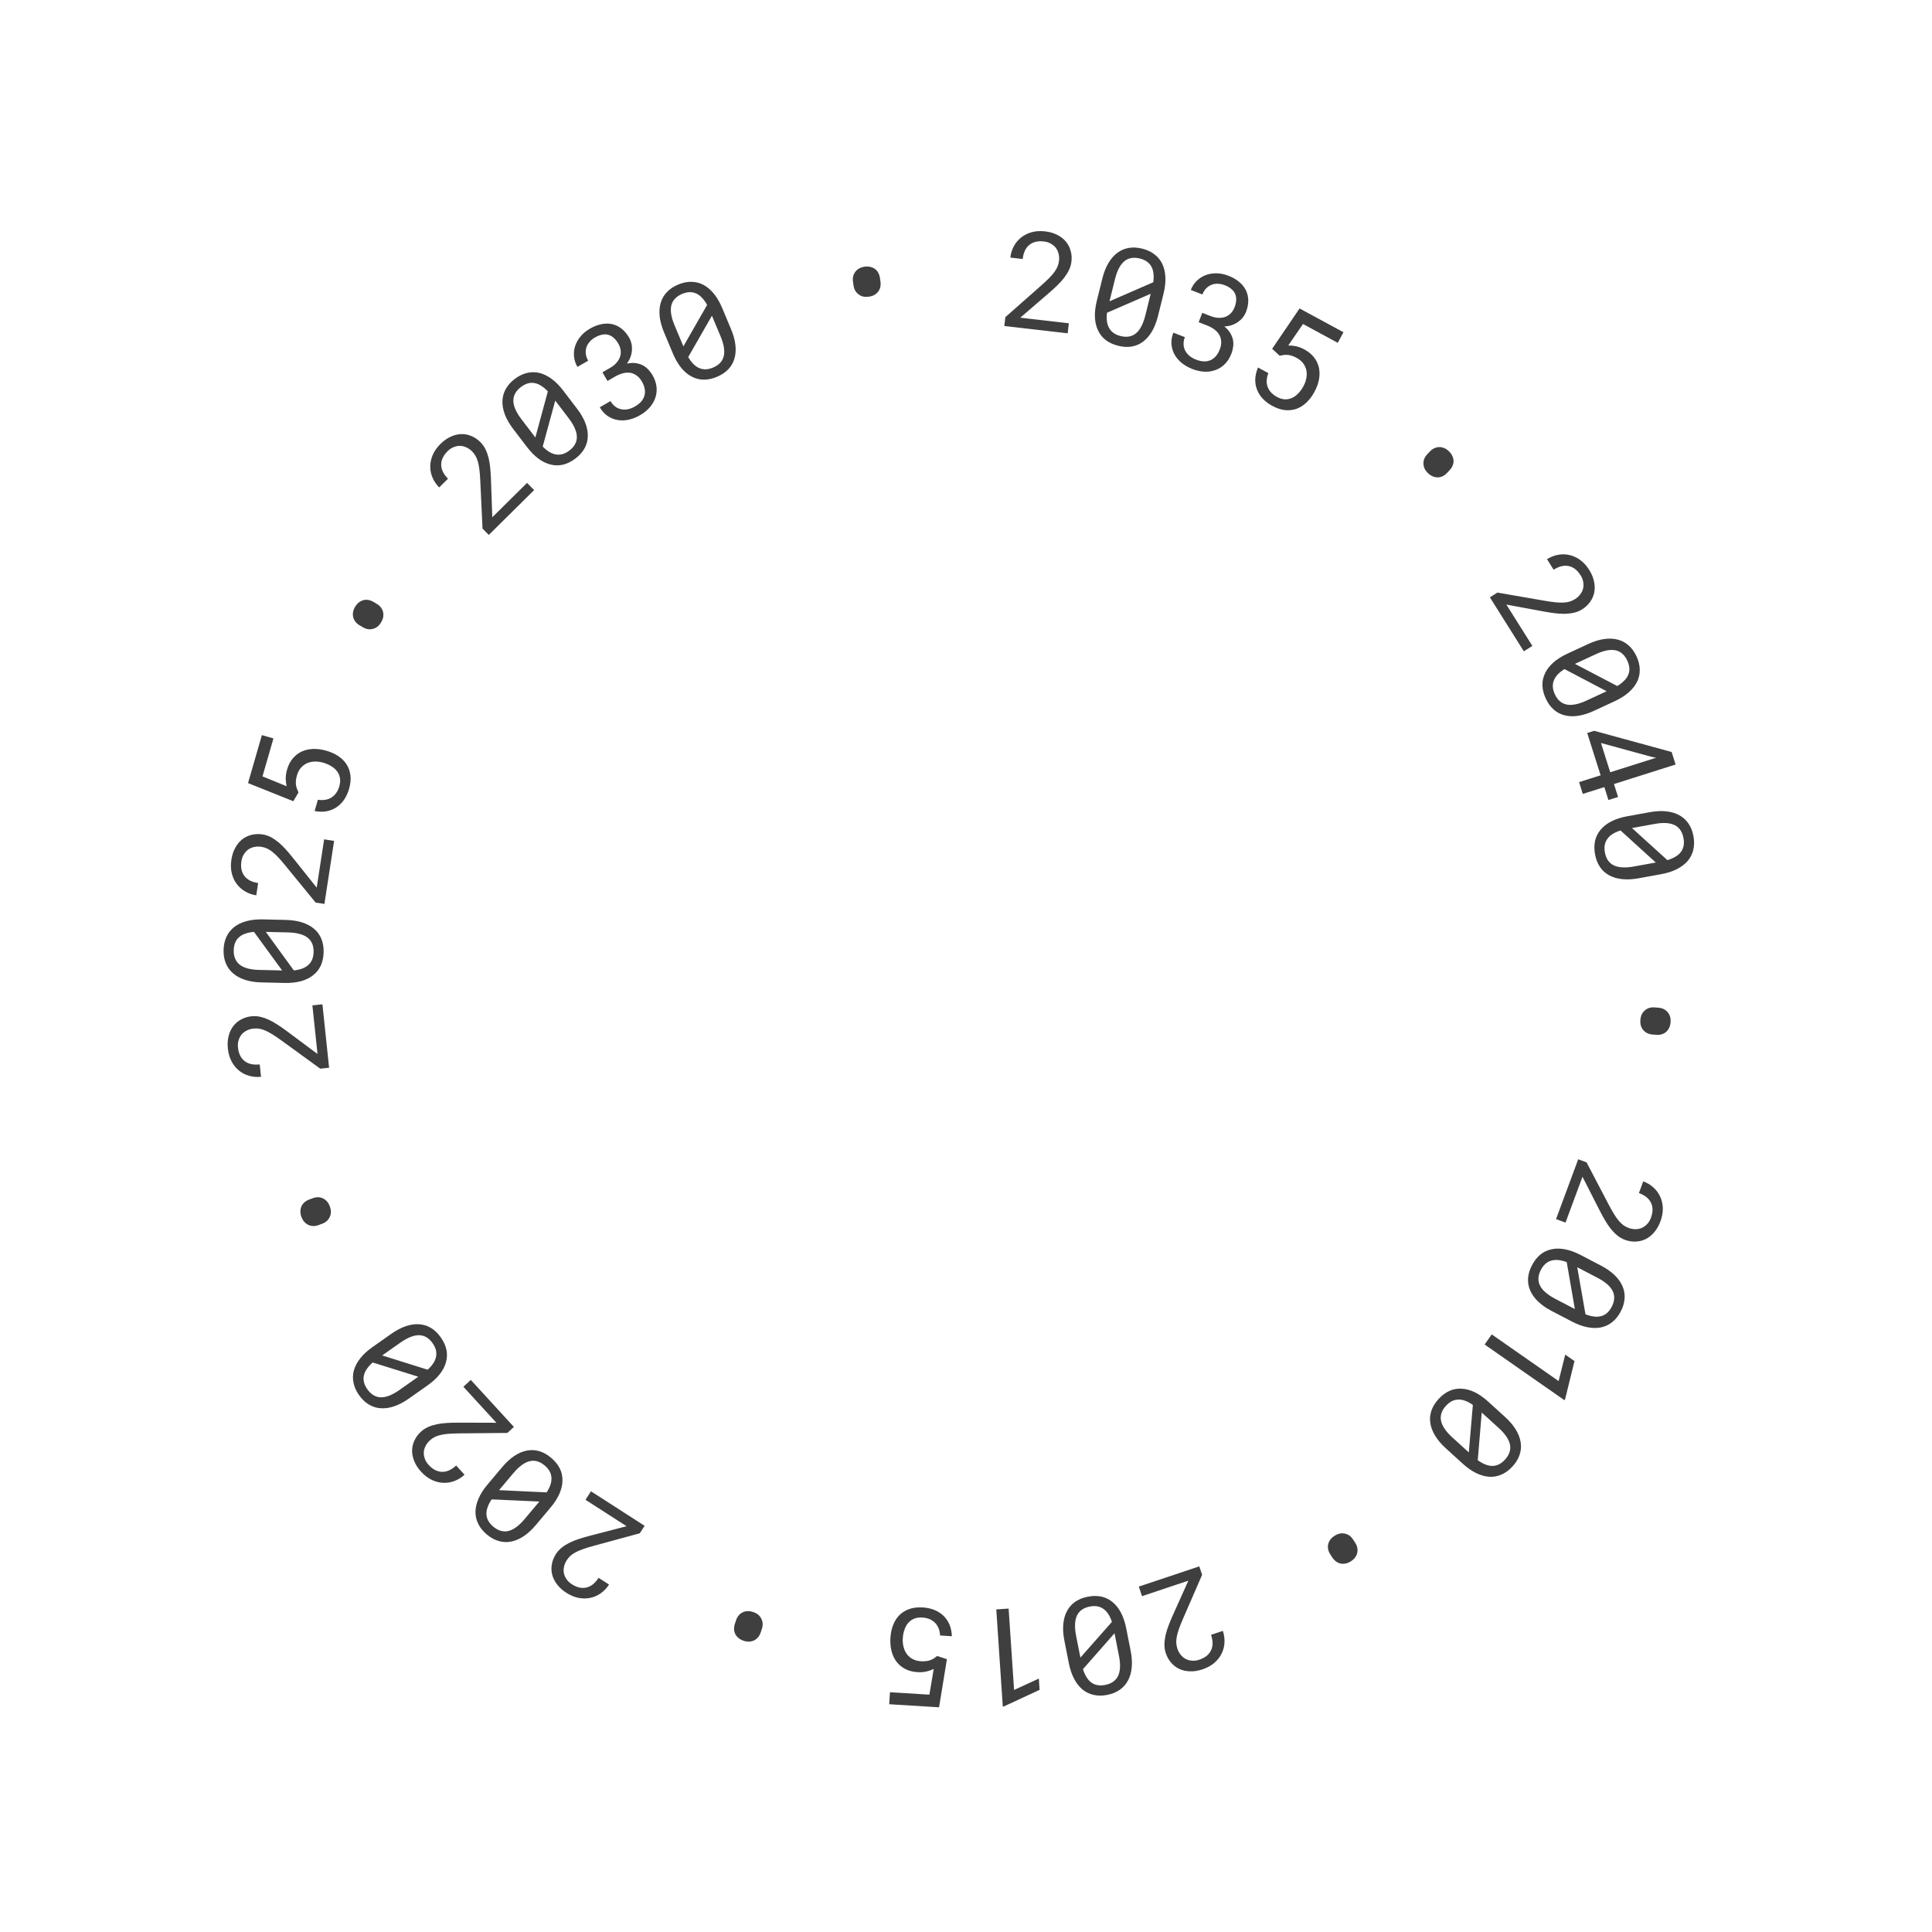 <svg width="508" height="508" viewBox="0 0 508 508" fill="none" xmlns="http://www.w3.org/2000/svg">
<path d="M409.148 320.546L414.975 304.821L417.167 305.633L422.989 316.733C423.509 317.725 423.983 318.57 424.413 319.266C424.842 319.963 425.262 320.549 425.672 321.027C426.072 321.5 426.475 321.88 426.88 322.168C427.297 322.46 427.747 322.695 428.231 322.874C428.824 323.094 429.416 323.201 430.006 323.195C430.602 323.203 431.16 323.097 431.679 322.877C432.202 322.646 432.671 322.308 433.086 321.862C433.509 321.431 433.842 320.886 434.086 320.226C434.383 319.424 434.526 318.684 434.516 318.005C434.501 317.337 434.356 316.733 434.081 316.194C433.799 315.639 433.392 315.151 432.861 314.73C432.326 314.319 431.685 313.975 430.937 313.698L432.074 310.632C433.084 311.007 433.97 311.535 434.73 312.216C435.5 312.902 436.097 313.704 436.519 314.623C436.945 315.53 437.178 316.536 437.22 317.638C437.257 318.752 437.048 319.924 436.591 321.155C436.172 322.287 435.625 323.24 434.951 324.015C434.283 324.805 433.536 325.403 432.711 325.809C431.885 326.216 431.005 326.433 430.07 326.461C429.13 326.501 428.183 326.343 427.227 325.989C426.512 325.724 425.848 325.341 425.235 324.838C424.632 324.34 424.065 323.762 423.535 323.103C423.008 322.432 422.511 321.699 422.045 320.901C421.585 320.118 421.137 319.302 420.702 318.454L416.101 309.419L411.637 321.468L409.148 320.546ZM407.986 344.703C406.542 343.949 405.345 343.113 404.397 342.195C403.459 341.283 402.774 340.317 402.341 339.297C401.897 338.273 401.714 337.205 401.791 336.096C401.868 334.986 402.211 333.849 402.818 332.686C403.42 331.532 404.152 330.599 405.014 329.886C405.886 329.178 406.877 328.71 407.987 328.483C409.076 328.245 410.263 328.251 411.548 328.498C412.843 328.752 414.213 329.255 415.657 330.009L420.971 332.783C422.415 333.537 423.606 334.371 424.544 335.283C425.492 336.201 426.185 337.178 426.623 338.213C427.066 339.238 427.249 340.305 427.172 341.415C427.1 342.54 426.763 343.68 426.161 344.833C425.554 345.996 424.811 346.924 423.934 347.617C423.062 348.325 422.077 348.795 420.977 349.027C419.883 349.249 418.688 349.233 417.393 348.98C416.108 348.732 414.743 348.231 413.299 347.477L407.986 344.703ZM414.72 333.209L416.886 345.583C417.677 345.89 418.416 346.084 419.101 346.164C419.791 346.26 420.423 346.226 420.998 346.063C421.577 345.916 422.101 345.635 422.569 345.218C423.032 344.812 423.44 344.272 423.793 343.596C424.151 342.911 424.359 342.246 424.417 341.602C424.481 340.975 424.405 340.373 424.189 339.798C423.908 339.096 423.419 338.424 422.723 337.783C422.031 337.158 421.156 336.568 420.096 336.015L416.294 334.03C416.035 333.895 415.775 333.759 415.515 333.623C415.255 333.488 414.991 333.35 414.72 333.209ZM408.891 341.488L412.101 343.164C412.257 343.245 412.553 343.4 412.989 343.627C413.436 343.861 413.805 344.053 414.095 344.205L411.953 331.863C411.146 331.56 410.389 331.377 409.682 331.312C408.986 331.253 408.351 331.317 407.776 331.507C407.239 331.675 406.746 331.96 406.299 332.361C405.862 332.768 405.481 333.283 405.155 333.906C404.814 334.56 404.609 335.194 404.54 335.806C404.472 336.418 404.533 336.998 404.722 337.546C404.982 338.29 405.465 338.985 406.172 339.632C406.873 340.289 407.779 340.907 408.891 341.488ZM390.373 353.529L392.234 350.862L409.821 363.133L411.563 356.183L413.999 357.882L411.513 367.958L411.362 368.174L390.373 353.529ZM380.175 380.827C378.97 379.732 378.025 378.619 377.341 377.49C376.665 376.369 376.247 375.261 376.087 374.165C375.919 373.062 376.012 371.983 376.369 370.929C376.725 369.875 377.345 368.863 378.228 367.891C379.102 366.929 380.047 366.212 381.062 365.741C382.085 365.277 383.162 365.076 384.293 365.139C385.407 365.185 386.554 365.491 387.734 366.057C388.923 366.631 390.12 367.466 391.325 368.562L395.761 372.594C396.966 373.69 397.906 374.798 398.582 375.919C399.266 377.048 399.689 378.168 399.85 379.281C400.018 380.384 399.924 381.463 399.568 382.517C399.213 383.587 398.597 384.604 397.722 385.566C396.839 386.538 395.886 387.247 394.862 387.694C393.839 388.157 392.766 388.362 391.643 388.307C390.529 388.244 389.377 387.926 388.188 387.352C387.008 386.786 385.816 385.955 384.61 384.859L380.175 380.827ZM389.607 371.419L388.561 383.937C389.248 384.435 389.913 384.81 390.556 385.061C391.199 385.329 391.819 385.458 392.416 385.446C393.013 385.45 393.591 385.311 394.15 385.027C394.701 384.752 395.233 384.333 395.745 383.769C396.266 383.197 396.636 382.607 396.856 381.999C397.076 381.408 397.156 380.807 397.093 380.196C396.999 379.445 396.697 378.672 396.186 377.875C395.676 377.094 394.979 376.302 394.095 375.498L390.921 372.613C390.704 372.416 390.487 372.219 390.271 372.022C390.054 371.825 389.833 371.624 389.607 371.419ZM381.867 377.947L384.546 380.383C384.677 380.501 384.924 380.726 385.288 381.057C385.661 381.396 385.969 381.675 386.211 381.896L387.272 369.414C386.568 368.917 385.883 368.547 385.216 368.305C384.557 368.071 383.926 367.973 383.323 368.01C382.76 368.036 382.211 368.187 381.677 368.461C381.151 368.744 380.651 369.145 380.179 369.665C379.682 370.211 379.323 370.772 379.101 371.346C378.88 371.921 378.791 372.498 378.835 373.076C378.898 373.862 379.188 374.657 379.708 375.461C380.22 376.275 380.939 377.103 381.867 377.947ZM356.331 405.645C356.605 406.068 356.789 406.501 356.881 406.944C356.97 407.403 356.97 407.844 356.881 408.265C356.791 408.687 356.613 409.089 356.345 409.473C356.067 409.863 355.698 410.208 355.236 410.508C354.774 410.809 354.309 411.006 353.84 411.102C353.37 411.197 352.92 411.203 352.489 411.12C352.067 411.031 351.67 410.849 351.296 410.575C350.928 410.311 350.607 409.967 350.332 409.545L349.777 408.69C349.502 408.268 349.319 407.835 349.226 407.392C349.134 406.949 349.132 406.516 349.222 406.095C349.314 405.657 349.5 405.243 349.777 404.853C350.051 404.479 350.419 404.142 350.881 403.842C351.343 403.542 351.805 403.339 352.268 403.234C352.727 403.145 353.171 403.15 353.599 403.249C354.03 403.332 354.434 403.503 354.812 403.76C355.179 404.025 355.5 404.368 355.775 404.791L356.331 405.645ZM299.439 417.18L315.343 411.863L316.084 414.081L311.086 425.575C310.639 426.602 310.278 427.501 310.005 428.272C309.731 429.043 309.537 429.738 309.423 430.357C309.305 430.965 309.261 431.517 309.291 432.013C309.325 432.521 309.423 433.019 309.587 433.508C309.787 434.108 310.075 434.636 310.45 435.092C310.817 435.562 311.249 435.93 311.746 436.197C312.254 436.459 312.812 436.613 313.42 436.657C314.02 436.715 314.654 436.633 315.32 436.41C316.132 436.139 316.798 435.787 317.321 435.353C317.832 434.922 318.211 434.431 318.459 433.878C318.714 433.311 318.839 432.689 318.835 432.01C318.82 431.336 318.686 430.621 318.433 429.865L321.534 428.828C321.876 429.851 322.019 430.872 321.965 431.891C321.914 432.921 321.663 433.889 321.211 434.793C320.771 435.694 320.134 436.506 319.301 437.23C318.457 437.957 317.412 438.528 316.168 438.944C315.023 439.327 313.937 439.499 312.911 439.459C311.877 439.434 310.943 439.227 310.109 438.839C309.274 438.45 308.553 437.901 307.945 437.19C307.325 436.482 306.854 435.645 306.531 434.678C306.289 433.956 306.172 433.198 306.178 432.405C306.189 431.623 306.284 430.819 306.465 429.992C306.657 429.162 306.918 428.315 307.247 427.451C307.569 426.602 307.923 425.742 308.312 424.871L312.467 415.623L300.281 419.698L299.439 417.18ZM279.87 431.394C279.554 429.796 279.458 428.34 279.581 427.026C279.706 425.723 280.03 424.584 280.554 423.609C281.076 422.622 281.794 421.811 282.708 421.176C283.622 420.542 284.723 420.098 286.01 419.844C287.286 419.592 288.472 419.578 289.568 419.804C290.666 420.041 291.651 420.521 292.522 421.245C293.389 421.946 294.128 422.875 294.739 424.033C295.352 425.202 295.817 426.585 296.132 428.183L297.293 434.064C297.609 435.662 297.704 437.112 297.579 438.415C297.456 439.729 297.128 440.881 296.595 441.87C296.073 442.857 295.355 443.668 294.441 444.302C293.518 444.951 292.419 445.401 291.142 445.653C289.855 445.907 288.667 445.909 287.578 445.658C286.48 445.421 285.496 444.946 284.627 444.234C283.769 443.519 283.034 442.577 282.421 441.408C281.81 440.251 281.347 438.873 281.031 437.275L279.87 431.394ZM293.05 429.455L284.754 438.887C285.009 439.697 285.32 440.394 285.686 440.979C286.043 441.577 286.465 442.049 286.952 442.395C287.429 442.755 287.976 442.987 288.594 443.092C289.201 443.199 289.878 443.179 290.625 443.031C291.384 442.882 292.032 442.628 292.571 442.271C293.1 441.927 293.522 441.492 293.836 440.964C294.208 440.305 294.426 439.504 294.49 438.559C294.545 437.629 294.457 436.577 294.225 435.404L293.394 431.196C293.338 430.909 293.281 430.622 293.224 430.334C293.167 430.047 293.11 429.754 293.05 429.455ZM282.945 430.089L283.646 433.641C283.68 433.813 283.745 434.141 283.84 434.624C283.938 435.118 284.019 435.526 284.082 435.848L292.368 426.454C292.099 425.635 291.769 424.93 291.377 424.338C290.988 423.758 290.54 423.303 290.033 422.973C289.565 422.659 289.034 422.454 288.441 422.356C287.851 422.269 287.211 422.294 286.521 422.43C285.797 422.573 285.175 422.81 284.654 423.139C284.134 423.469 283.719 423.879 283.41 424.37C282.993 425.038 282.753 425.85 282.691 426.806C282.617 427.764 282.702 428.858 282.945 430.089ZM261.964 423.177L265.209 422.96L266.64 444.358L273.152 441.368L273.35 444.332L263.935 448.697L263.672 448.714L261.964 423.177ZM248.982 436.26L246.916 448.918L233.81 448.111L234.005 444.953L244.374 445.592L245.513 438.828C244.992 439.09 244.373 439.31 243.658 439.489C242.942 439.668 242.123 439.729 241.199 439.672C240.017 439.599 238.971 439.33 238.061 438.862C237.15 438.395 236.39 437.773 235.781 436.996C235.172 436.207 234.724 435.276 234.438 434.201C234.152 433.127 234.049 431.946 234.128 430.66C234.203 429.443 234.436 428.325 234.828 427.304C235.22 426.283 235.766 425.419 236.467 424.71C237.181 423.991 238.054 423.446 239.086 423.075C240.118 422.716 241.312 422.578 242.669 422.662C243.71 422.726 244.684 422.933 245.59 423.282C246.496 423.632 247.288 424.121 247.965 424.75C248.654 425.379 249.205 426.153 249.618 427.07C250.02 427.987 250.243 429.04 250.287 430.229L247.199 430.039C247.089 428.576 246.625 427.444 245.805 426.642C244.974 425.839 243.875 425.396 242.506 425.311C241.734 425.264 241.042 425.356 240.428 425.588C239.815 425.832 239.287 426.199 238.846 426.689C238.417 427.167 238.082 427.757 237.839 428.458C237.584 429.159 237.43 429.947 237.376 430.825C237.327 431.62 237.398 432.37 237.59 433.074C237.769 433.778 238.06 434.401 238.461 434.942C238.863 435.472 239.37 435.902 239.984 436.234C240.598 436.565 241.314 436.756 242.132 436.806C242.67 436.839 243.141 436.827 243.544 436.77C243.934 436.723 244.291 436.64 244.616 436.519C244.94 436.398 245.249 436.247 245.542 436.065C245.823 435.883 246.118 435.672 246.426 435.433L248.982 436.26ZM200.015 429.238C199.857 429.716 199.635 430.131 199.347 430.48C199.044 430.837 198.701 431.112 198.316 431.307C197.931 431.501 197.506 431.614 197.039 431.645C196.561 431.673 196.06 431.601 195.537 431.429C195.014 431.256 194.568 431.017 194.2 430.711C193.832 430.405 193.546 430.058 193.34 429.669C193.146 429.285 193.039 428.861 193.019 428.398C192.995 427.946 193.061 427.48 193.219 427.002L193.538 426.033C193.695 425.555 193.918 425.14 194.205 424.791C194.493 424.442 194.829 424.17 195.214 423.976C195.613 423.774 196.052 423.659 196.53 423.631C196.993 423.611 197.486 423.687 198.009 423.859C198.533 424.031 198.98 424.265 199.352 424.56C199.709 424.862 199.982 425.212 200.173 425.607C200.378 425.996 200.499 426.418 200.534 426.873C200.558 427.325 200.491 427.791 200.333 428.269L200.015 429.238ZM155.392 392.12L169.494 401.195L168.229 403.161L156.136 406.458C155.055 406.752 154.129 407.034 153.356 407.303C152.584 407.572 151.92 407.856 151.366 408.154C150.818 408.443 150.36 408.754 149.991 409.088C149.617 409.433 149.29 409.821 149.011 410.255C148.668 410.787 148.437 411.342 148.316 411.919C148.179 412.5 148.162 413.068 148.266 413.622C148.379 414.182 148.608 414.713 148.955 415.215C149.285 415.72 149.745 416.163 150.337 416.543C151.056 417.006 151.748 417.305 152.414 417.441C153.069 417.57 153.69 417.558 154.276 417.406C154.878 417.25 155.442 416.958 155.968 416.53C156.484 416.095 156.958 415.543 157.389 414.873L160.139 416.642C159.555 417.549 158.849 418.3 158.02 418.895C157.185 419.501 156.273 419.91 155.285 420.125C154.307 420.345 153.275 420.357 152.19 420.16C151.094 419.957 149.994 419.5 148.891 418.79C147.876 418.137 147.062 417.397 146.451 416.572C145.823 415.75 145.4 414.892 145.18 413.998C144.961 413.105 144.938 412.198 145.112 411.279C145.276 410.353 145.633 409.461 146.185 408.604C146.597 407.963 147.115 407.398 147.737 406.906C148.354 406.425 149.041 405.996 149.799 405.62C150.566 405.25 151.39 404.923 152.269 404.639C153.133 404.358 154.026 404.097 154.948 403.854L164.761 401.306L153.955 394.352L155.392 392.12ZM132.059 385.749C133.109 384.503 134.184 383.517 135.286 382.79C136.381 382.072 137.473 381.613 138.561 381.411C139.658 381.201 140.739 381.254 141.806 381.57C142.873 381.886 143.908 382.467 144.912 383.312C145.907 384.15 146.659 385.067 147.169 386.063C147.671 387.068 147.912 388.136 147.893 389.269C147.889 390.384 147.626 391.542 147.105 392.742C146.577 393.952 145.788 395.18 144.739 396.426L140.878 401.011C139.829 402.257 138.757 403.239 137.663 403.956C136.56 404.683 135.457 405.148 134.351 405.35C133.255 405.561 132.173 405.508 131.107 405.192C130.023 404.877 128.984 404.301 127.989 403.463C126.985 402.618 126.241 401.692 125.755 400.686C125.253 399.681 125.008 398.616 125.02 397.493C125.041 396.376 125.315 395.214 125.844 394.004C126.364 392.803 127.149 391.58 128.199 390.334L132.059 385.749ZM141.819 394.817L129.27 394.247C128.798 394.952 128.449 395.631 128.222 396.283C127.979 396.935 127.874 397.56 127.909 398.156C127.927 398.753 128.088 399.325 128.393 399.873C128.688 400.413 129.128 400.929 129.71 401.419C130.302 401.918 130.906 402.265 131.521 402.462C132.12 402.66 132.724 402.716 133.332 402.631C134.079 402.509 134.84 402.177 135.617 401.637C136.378 401.097 137.143 400.371 137.913 399.456L140.676 396.175C140.864 395.951 141.053 395.727 141.242 395.503C141.43 395.279 141.623 395.05 141.819 394.817ZM135.002 387.33L132.67 390.1C132.556 390.235 132.341 390.49 132.024 390.867C131.7 391.252 131.432 391.57 131.22 391.821L143.733 392.408C144.204 391.685 144.547 390.986 144.764 390.311C144.973 389.644 145.047 389.01 144.987 388.408C144.939 387.847 144.768 387.304 144.473 386.78C144.171 386.266 143.752 385.782 143.214 385.329C142.649 384.853 142.075 384.516 141.493 384.316C140.91 384.117 140.33 384.05 139.754 384.116C138.972 384.208 138.188 384.529 137.404 385.079C136.61 385.621 135.81 386.371 135.002 387.33ZM123.795 362.836L135.126 375.197L133.403 376.777L120.87 376.892C119.75 376.901 118.782 376.938 117.966 377.002C117.15 377.066 116.437 377.172 115.825 377.319C115.222 377.459 114.699 377.644 114.258 377.873C113.808 378.111 113.393 378.404 113.013 378.752C112.546 379.18 112.181 379.658 111.918 380.185C111.638 380.712 111.477 381.257 111.436 381.819C111.403 382.39 111.49 382.962 111.698 383.535C111.889 384.107 112.221 384.652 112.697 385.171C113.275 385.801 113.868 386.267 114.477 386.567C115.078 386.858 115.682 387.005 116.287 387.006C116.909 387.009 117.529 386.87 118.146 386.59C118.756 386.301 119.355 385.887 119.942 385.349L122.151 387.759C121.357 388.488 120.483 389.034 119.53 389.399C118.568 389.772 117.582 389.937 116.572 389.893C115.57 389.857 114.569 389.607 113.569 389.14C112.561 388.665 111.614 387.944 110.727 386.976C109.911 386.086 109.313 385.165 108.931 384.211C108.533 383.256 108.342 382.319 108.357 381.399C108.372 380.479 108.58 379.596 108.982 378.751C109.376 377.897 109.948 377.126 110.7 376.437C111.261 375.922 111.906 375.507 112.633 375.19C113.351 374.881 114.125 374.641 114.953 374.47C115.79 374.307 116.67 374.2 117.592 374.149C118.499 374.097 119.429 374.071 120.383 374.071L130.521 374.101L121.838 364.629L123.795 362.836ZM102.849 350.741C104.18 349.803 105.472 349.123 106.722 348.7C107.963 348.284 109.136 348.118 110.24 348.2C111.354 348.275 112.386 348.601 113.338 349.178C114.289 349.755 115.143 350.579 115.899 351.652C116.648 352.716 117.142 353.794 117.382 354.886C117.612 355.986 117.574 357.081 117.267 358.172C116.98 359.249 116.431 360.302 115.622 361.33C114.804 362.366 113.729 363.353 112.397 364.291L107.497 367.744C106.166 368.682 104.88 369.359 103.639 369.775C102.388 370.198 101.203 370.366 100.082 370.282C98.968 370.206 97.936 369.88 96.984 369.303C96.016 368.724 95.158 367.902 94.409 366.839C93.653 365.766 93.168 364.681 92.954 363.585C92.724 362.485 92.758 361.393 93.055 360.31C93.359 359.235 93.92 358.18 94.738 357.145C95.547 356.116 96.618 355.132 97.949 354.194L102.849 350.741ZM109.982 361.993L97.991 358.251C97.355 358.813 96.845 359.381 96.46 359.953C96.058 360.523 95.798 361.1 95.68 361.685C95.546 362.267 95.556 362.862 95.712 363.469C95.86 364.067 96.154 364.677 96.593 365.3C97.038 365.932 97.534 366.422 98.079 366.768C98.608 367.112 99.178 367.32 99.788 367.392C100.541 367.464 101.362 367.337 102.25 367.012C103.123 366.683 104.048 366.175 105.025 365.487L108.531 363.016C108.771 362.847 109.01 362.678 109.249 362.51C109.489 362.341 109.733 362.169 109.982 361.993ZM105.293 353.019L102.333 355.105C102.189 355.206 101.916 355.399 101.514 355.682C101.102 355.972 100.762 356.212 100.493 356.401L112.446 360.149C113.085 359.57 113.595 358.982 113.976 358.383C114.347 357.792 114.581 357.197 114.676 356.6C114.772 356.045 114.744 355.476 114.593 354.895C114.432 354.321 114.148 353.746 113.743 353.171C113.318 352.568 112.849 352.095 112.336 351.754C111.824 351.413 111.28 351.201 110.706 351.119C109.926 351.009 109.087 351.12 108.188 351.452C107.283 351.774 106.318 352.297 105.293 353.019ZM83.78 322.118C83.309 322.295 82.847 322.382 82.394 322.376C81.926 322.364 81.496 322.269 81.104 322.091C80.711 321.913 80.357 321.652 80.04 321.308C79.718 320.953 79.461 320.518 79.267 320.003C79.073 319.487 78.98 318.99 78.988 318.511C78.996 318.033 79.087 317.592 79.261 317.188C79.439 316.796 79.702 316.446 80.05 316.14C80.387 315.838 80.791 315.599 81.263 315.421L82.217 315.063C82.689 314.885 83.151 314.799 83.604 314.804C84.056 314.809 84.479 314.901 84.871 315.079C85.279 315.264 85.643 315.534 85.965 315.889C86.271 316.237 86.521 316.669 86.715 317.184C86.908 317.7 87.007 318.195 87.01 318.67C86.998 319.137 86.897 319.569 86.708 319.966C86.534 320.369 86.281 320.727 85.948 321.04C85.611 321.342 85.206 321.582 84.735 321.759L83.78 322.118ZM84.78 264.074L86.534 280.752L84.209 280.996L74.067 273.632C73.161 272.973 72.361 272.427 71.668 271.993C70.974 271.559 70.337 271.22 69.758 270.974C69.19 270.728 68.66 270.565 68.169 270.487C67.666 270.411 67.158 270.399 66.645 270.453C66.016 270.519 65.438 270.686 64.912 270.954C64.374 271.211 63.921 271.553 63.553 271.98C63.187 272.419 62.917 272.931 62.743 273.515C62.556 274.088 62.499 274.725 62.572 275.424C62.662 276.275 62.862 277.002 63.173 277.606C63.483 278.198 63.88 278.674 64.366 279.036C64.865 279.407 65.446 279.664 66.109 279.807C66.771 279.937 67.498 279.961 68.29 279.878L68.632 283.129C67.56 283.242 66.532 283.162 65.549 282.888C64.554 282.616 63.664 282.161 62.878 281.525C62.094 280.901 61.438 280.104 60.912 279.134C60.385 278.152 60.052 277.009 59.915 275.704C59.789 274.503 59.856 273.406 60.117 272.412C60.365 271.408 60.769 270.541 61.328 269.811C61.887 269.08 62.58 268.495 63.406 268.054C64.23 267.602 65.149 267.323 66.163 267.216C66.921 267.137 67.686 267.186 68.459 267.364C69.22 267.543 69.984 267.81 70.752 268.165C71.522 268.532 72.292 268.97 73.064 269.478C73.824 269.975 74.587 270.508 75.354 271.075L83.485 277.131L82.141 264.352L84.78 264.074ZM75.151 241.886C76.78 241.925 78.222 242.147 79.478 242.552C80.723 242.957 81.764 243.521 82.603 244.245C83.453 244.968 84.089 245.845 84.509 246.875C84.93 247.905 85.125 249.076 85.094 250.388C85.062 251.688 84.818 252.849 84.36 253.87C83.89 254.89 83.207 255.747 82.311 256.44C81.439 257.135 80.371 257.654 79.109 257.999C77.835 258.344 76.383 258.497 74.755 258.458L68.763 258.314C67.134 258.275 65.698 258.053 64.453 257.649C63.197 257.243 62.144 256.673 61.294 255.938C60.444 255.214 59.808 254.337 59.387 253.307C58.955 252.266 58.755 251.094 58.786 249.794C58.817 248.482 59.073 247.322 59.555 246.313C60.025 245.293 60.702 244.436 61.586 243.742C62.469 243.06 63.548 242.546 64.823 242.202C66.085 241.857 67.531 241.704 69.159 241.743L75.151 241.886ZM74.183 255.173L66.777 245.027C65.931 245.1 65.183 245.252 64.533 245.483C63.871 245.702 63.319 246.011 62.876 246.41C62.421 246.798 62.075 247.282 61.839 247.863C61.602 248.431 61.475 249.096 61.457 249.858C61.438 250.631 61.545 251.319 61.777 251.923C61.997 252.514 62.331 253.02 62.778 253.441C63.34 253.947 64.075 254.334 64.983 254.602C65.88 254.858 66.925 255 68.12 255.028L72.408 255.131C72.701 255.138 72.994 255.145 73.287 255.152C73.58 255.159 73.878 255.166 74.183 255.173ZM75.758 245.171L72.138 245.085C71.963 245.08 71.629 245.072 71.137 245.061C70.633 245.049 70.217 245.039 69.889 245.031L77.26 255.159C78.118 255.074 78.878 254.905 79.541 254.651C80.192 254.397 80.733 254.058 81.165 253.635C81.573 253.246 81.889 252.773 82.113 252.216C82.326 251.658 82.441 251.028 82.457 250.325C82.475 249.587 82.38 248.928 82.171 248.349C81.962 247.769 81.651 247.276 81.239 246.867C80.678 246.315 79.938 245.904 79.018 245.636C78.099 245.356 77.012 245.201 75.758 245.171ZM87.851 221.103L85.301 237.677L82.99 237.322L75.057 227.618C74.349 226.75 73.715 226.018 73.154 225.422C72.594 224.826 72.064 224.335 71.567 223.95C71.08 223.567 70.609 223.276 70.154 223.075C69.687 222.873 69.199 222.733 68.689 222.654C68.064 222.558 67.463 222.572 66.886 222.697C66.3 222.808 65.775 223.024 65.311 223.344C64.845 223.675 64.453 224.101 64.136 224.621C63.809 225.128 63.592 225.729 63.485 226.424C63.355 227.27 63.363 228.024 63.51 228.687C63.659 229.338 63.922 229.9 64.3 230.373C64.688 230.86 65.184 231.256 65.789 231.563C66.396 231.858 67.093 232.066 67.88 232.187L67.383 235.418C66.318 235.254 65.344 234.915 64.463 234.4C63.571 233.883 62.825 233.217 62.227 232.402C61.628 231.598 61.197 230.661 60.935 229.589C60.675 228.505 60.645 227.315 60.844 226.018C61.028 224.825 61.372 223.781 61.877 222.887C62.373 221.979 62.984 221.243 63.711 220.679C64.438 220.115 65.257 219.725 66.167 219.509C67.08 219.282 68.04 219.246 69.047 219.401C69.8 219.517 70.528 219.759 71.23 220.128C71.92 220.495 72.591 220.948 73.244 221.487C73.894 222.038 74.528 222.657 75.145 223.345C75.753 224.02 76.355 224.729 76.952 225.473L83.274 233.399L85.228 220.699L87.851 221.103ZM77.125 210.675L65.219 205.904L68.859 193.288L71.9 194.165L69.019 204.147L75.373 206.73C75.231 206.165 75.15 205.513 75.131 204.776C75.112 204.039 75.231 203.225 75.488 202.336C75.816 201.199 76.307 200.237 76.961 199.45C77.615 198.663 78.388 198.056 79.279 197.63C80.182 197.208 81.188 196.974 82.299 196.928C83.41 196.883 84.585 197.039 85.823 197.396C86.994 197.734 88.035 198.205 88.946 198.81C89.857 199.414 90.582 200.136 91.121 200.974C91.668 201.827 92.01 202.798 92.147 203.886C92.273 204.972 92.147 206.167 91.77 207.473C91.481 208.475 91.067 209.381 90.529 210.189C89.991 210.997 89.341 211.663 88.58 212.188C87.816 212.723 86.941 213.093 85.955 213.296C84.973 213.489 83.897 213.477 82.727 213.261L83.585 210.289C85.036 210.5 86.242 210.293 87.204 209.668C88.168 209.032 88.84 208.055 89.22 206.737C89.434 205.994 89.495 205.298 89.402 204.649C89.297 203.997 89.054 203.402 88.672 202.865C88.299 202.343 87.796 201.887 87.165 201.497C86.536 201.096 85.8 200.774 84.955 200.531C84.19 200.31 83.442 200.216 82.713 200.249C81.987 200.272 81.316 200.42 80.7 200.693C80.096 200.97 79.565 201.372 79.109 201.899C78.652 202.426 78.309 203.083 78.082 203.871C77.933 204.389 77.842 204.851 77.81 205.256C77.771 205.647 77.775 206.014 77.822 206.357C77.869 206.7 77.95 207.035 78.063 207.36C78.18 207.674 78.322 208.008 78.488 208.361L77.125 210.675ZM94.54 164.414C94.106 164.158 93.749 163.851 93.47 163.495C93.186 163.123 92.991 162.729 92.883 162.311C92.776 161.894 92.757 161.454 92.827 160.991C92.902 160.519 93.08 160.045 93.36 159.571C93.641 159.097 93.97 158.713 94.348 158.419C94.726 158.125 95.126 157.92 95.55 157.802C95.967 157.695 96.404 157.681 96.861 157.761C97.308 157.834 97.748 157.999 98.181 158.256L99.059 158.775C99.493 159.031 99.849 159.337 100.129 159.693C100.409 160.049 100.602 160.436 100.709 160.853C100.821 161.287 100.839 161.74 100.763 162.213C100.684 162.669 100.504 163.135 100.224 163.609C99.943 164.083 99.619 164.47 99.251 164.77C98.879 165.053 98.48 165.246 98.052 165.347C97.629 165.464 97.191 165.491 96.738 165.428C96.291 165.354 95.851 165.189 95.418 164.933L94.54 164.414ZM140.445 128.863L128.522 140.656L126.878 138.994L126.288 126.473C126.236 125.354 126.163 124.389 126.068 123.576C125.973 122.763 125.84 122.054 125.669 121.448C125.507 120.851 125.302 120.336 125.056 119.904C124.802 119.463 124.493 119.06 124.131 118.693C123.686 118.243 123.194 117.896 122.657 117.653C122.12 117.393 121.57 117.254 121.006 117.234C120.435 117.222 119.866 117.331 119.302 117.56C118.737 117.772 118.205 118.126 117.705 118.62C117.097 119.222 116.654 119.833 116.377 120.453C116.109 121.064 115.985 121.673 116.007 122.278C116.028 122.899 116.19 123.513 116.494 124.12C116.805 124.718 117.241 125.301 117.802 125.867L115.477 128.167C114.719 127.4 114.139 126.547 113.739 125.609C113.329 124.662 113.128 123.683 113.133 122.672C113.13 121.669 113.343 120.66 113.771 119.643C114.208 118.618 114.893 117.644 115.826 116.721C116.684 115.872 117.583 115.239 118.521 114.821C119.46 114.387 120.389 114.16 121.309 114.141C122.229 114.121 123.119 114.296 123.979 114.665C124.847 115.026 125.639 115.569 126.356 116.294C126.892 116.835 127.332 117.463 127.676 118.178C128.012 118.884 128.281 119.648 128.484 120.47C128.678 121.299 128.818 122.174 128.904 123.095C128.99 123.998 129.052 124.927 129.088 125.88L129.442 136.012L138.578 126.976L140.445 128.863ZM151.74 107.476C152.727 108.771 153.456 110.036 153.925 111.27C154.388 112.494 154.599 113.659 154.558 114.766C154.525 115.882 154.238 116.926 153.698 117.899C153.157 118.871 152.365 119.755 151.322 120.551C150.287 121.34 149.229 121.875 148.146 122.155C147.056 122.427 145.96 122.43 144.859 122.164C143.771 121.918 142.698 121.409 141.64 120.64C140.574 119.861 139.547 118.824 138.56 117.529L134.924 112.763C133.937 111.467 133.212 110.208 132.749 108.983C132.28 107.749 132.066 106.571 132.109 105.448C132.142 104.332 132.429 103.288 132.97 102.316C133.512 101.327 134.301 100.438 135.335 99.649C136.379 98.853 137.444 98.328 138.532 98.073C139.622 97.802 140.714 97.794 141.809 98.05C142.894 98.313 143.969 98.834 145.035 99.613C146.093 100.382 147.117 101.415 148.104 102.71L151.74 107.476ZM140.765 115.029L144.052 102.905C143.466 102.29 142.88 101.802 142.293 101.439C141.709 101.059 141.122 100.821 140.533 100.725C139.946 100.613 139.352 100.646 138.751 100.824C138.16 100.995 137.561 101.312 136.956 101.774C136.341 102.243 135.87 102.756 135.544 103.314C135.22 103.856 135.034 104.433 134.985 105.045C134.942 105.8 135.1 106.616 135.458 107.492C135.819 108.351 136.362 109.256 137.087 110.207L139.688 113.617C139.866 113.85 140.043 114.083 140.221 114.316C140.399 114.549 140.58 114.787 140.765 115.029ZM149.556 110.004L147.36 107.125C147.253 106.985 147.051 106.719 146.752 106.328C146.446 105.927 146.194 105.597 145.995 105.336L142.7 117.421C143.303 118.038 143.91 118.525 144.523 118.883C145.128 119.232 145.731 119.443 146.331 119.516C146.89 119.591 147.457 119.542 148.032 119.368C148.6 119.185 149.163 118.881 149.722 118.455C150.309 118.007 150.764 117.52 151.085 116.995C151.407 116.47 151.598 115.919 151.659 115.341C151.739 114.558 151.597 113.724 151.231 112.838C150.875 111.946 150.316 111.001 149.556 110.004ZM158.407 97.891L160.417 96.731C161.127 96.321 161.696 95.865 162.122 95.361C162.559 94.852 162.869 94.322 163.051 93.77C163.223 93.224 163.271 92.662 163.194 92.084C163.117 91.506 162.918 90.938 162.596 90.379C162.215 89.72 161.797 89.196 161.344 88.808C160.884 88.411 160.393 88.146 159.871 88.015C159.364 87.888 158.824 87.888 158.249 88.017C157.678 88.13 157.083 88.366 156.464 88.723C155.865 89.069 155.37 89.476 154.978 89.946C154.59 90.4 154.321 90.894 154.169 91.428C154.007 91.968 153.964 92.527 154.041 93.105C154.118 93.683 154.323 94.262 154.657 94.84L151.825 96.475C151.339 95.632 151.044 94.747 150.942 93.819C150.843 92.874 150.932 91.95 151.208 91.046C151.491 90.153 151.957 89.308 152.608 88.513C153.263 87.702 154.103 87.001 155.128 86.409C156.123 85.835 157.11 85.448 158.09 85.247C159.065 85.036 159.999 85.025 160.892 85.213C161.785 85.401 162.62 85.792 163.396 86.386C164.172 86.98 164.855 87.789 165.447 88.814C165.693 89.241 165.882 89.72 166.014 90.253C166.145 90.786 166.197 91.345 166.169 91.929C166.147 92.524 166.029 93.14 165.816 93.777C165.606 94.399 165.275 95.009 164.823 95.609C165.678 95.426 166.453 95.385 167.146 95.485C167.85 95.579 168.484 95.775 169.048 96.072C169.602 96.375 170.084 96.753 170.494 97.206C170.915 97.653 171.272 98.131 171.565 98.638C172.162 99.673 172.515 100.694 172.622 101.701C172.73 102.708 172.627 103.667 172.315 104.578C172.008 105.5 171.508 106.357 170.815 107.149C170.126 107.925 169.285 108.601 168.29 109.175C167.316 109.737 166.318 110.13 165.298 110.354C164.287 110.572 163.314 110.599 162.381 110.435C161.447 110.27 160.572 109.916 159.757 109.371C158.953 108.821 158.269 108.059 157.707 107.085L160.523 105.459C160.857 106.037 161.258 106.509 161.726 106.875C162.204 107.235 162.723 107.477 163.282 107.601C163.84 107.725 164.431 107.729 165.054 107.613C165.688 107.491 166.324 107.245 166.963 106.876C167.603 106.507 168.134 106.092 168.558 105.631C168.976 105.159 169.268 104.646 169.434 104.09C169.601 103.534 169.634 102.946 169.533 102.327C169.438 101.693 169.188 101.025 168.783 100.325C168.385 99.635 167.926 99.108 167.405 98.746C166.889 98.367 166.331 98.128 165.732 98.027C165.122 97.932 164.476 97.974 163.794 98.151C163.122 98.323 162.435 98.611 161.735 99.015L159.726 100.175L158.407 97.891ZM192.216 86.532C192.845 88.034 193.232 89.441 193.375 90.754C193.514 92.055 193.425 93.236 193.107 94.297C192.794 95.368 192.253 96.306 191.485 97.111C190.717 97.916 189.727 98.572 188.517 99.079C187.317 99.582 186.158 99.833 185.039 99.832C183.916 99.82 182.855 99.547 181.856 99.012C180.866 98.5 179.956 97.738 179.125 96.726C178.29 95.704 177.558 94.442 176.928 92.939L174.611 87.411C173.981 85.909 173.597 84.507 173.458 83.206C173.315 81.894 173.405 80.699 173.729 79.623C174.042 78.552 174.583 77.614 175.351 76.809C176.126 75.989 177.113 75.327 178.312 74.824C179.523 74.317 180.687 74.077 181.804 74.104C182.927 74.116 183.986 74.384 184.98 74.907C185.964 75.436 186.873 76.211 187.708 77.233C188.539 78.244 189.269 79.501 189.899 81.004L192.216 86.532ZM179.692 91.076L185.928 80.171C185.516 79.429 185.071 78.808 184.595 78.309C184.125 77.794 183.617 77.416 183.072 77.175C182.532 76.918 181.949 76.801 181.322 76.822C180.707 76.838 180.048 76.994 179.345 77.288C178.632 77.587 178.047 77.966 177.591 78.424C177.141 78.867 176.816 79.378 176.614 79.958C176.382 80.678 176.329 81.507 176.456 82.445C176.588 83.368 176.886 84.38 177.348 85.483L179.006 89.438C179.119 89.709 179.232 89.979 179.346 90.249C179.459 90.519 179.574 90.795 179.692 91.076ZM189.465 88.428L188.066 85.088C187.998 84.926 187.869 84.618 187.678 84.164C187.483 83.7 187.323 83.316 187.196 83.013L180.962 93.879C181.39 94.627 181.855 95.252 182.358 95.753C182.855 96.243 183.386 96.599 183.949 96.82C184.47 97.034 185.031 97.129 185.631 97.106C186.227 97.072 186.849 96.92 187.498 96.648C188.179 96.362 188.741 96.006 189.184 95.579C189.628 95.151 189.952 94.666 190.156 94.123C190.431 93.385 190.503 92.542 190.373 91.593C190.252 90.639 189.95 89.584 189.465 88.428ZM224.286 74.075C224.215 73.576 224.23 73.106 224.333 72.666C224.446 72.212 224.632 71.812 224.89 71.468C225.149 71.123 225.48 70.833 225.885 70.598C226.301 70.361 226.781 70.203 227.327 70.126C227.872 70.048 228.377 70.064 228.843 70.176C229.309 70.287 229.72 70.471 230.076 70.728C230.421 70.986 230.705 71.319 230.929 71.725C231.151 72.119 231.297 72.566 231.368 73.065L231.512 74.074C231.583 74.573 231.568 75.043 231.465 75.484C231.362 75.924 231.181 76.317 230.923 76.662C230.654 77.02 230.312 77.317 229.896 77.554C229.49 77.778 229.014 77.928 228.469 78.006C227.923 78.084 227.419 78.073 226.955 77.974C226.501 77.861 226.1 77.669 225.754 77.399C225.398 77.142 225.103 76.817 224.869 76.424C224.647 76.03 224.501 75.583 224.43 75.085L224.286 74.075ZM280.737 87.639L264.078 85.719L264.346 83.396L273.742 75.101C274.582 74.36 275.29 73.699 275.864 73.116C276.438 72.533 276.908 71.986 277.274 71.474C277.639 70.973 277.912 70.492 278.095 70.029C278.28 69.555 278.402 69.061 278.461 68.549C278.533 67.921 278.496 67.321 278.35 66.749C278.216 66.168 277.981 65.651 277.643 65.199C277.295 64.746 276.854 64.371 276.322 64.074C275.803 63.766 275.195 63.572 274.496 63.492C273.646 63.394 272.893 63.431 272.236 63.603C271.591 63.776 271.039 64.061 270.581 64.456C270.109 64.862 269.732 65.373 269.448 65.989C269.177 66.606 268.995 67.311 268.904 68.103L265.656 67.728C265.779 66.657 266.082 65.672 266.563 64.772C267.045 63.86 267.683 63.09 268.475 62.462C269.255 61.832 270.176 61.366 271.237 61.064C272.31 60.763 273.498 60.687 274.802 60.837C276.001 60.976 277.057 61.28 277.97 61.751C278.896 62.212 279.655 62.795 280.246 63.5C280.837 64.205 281.257 65.008 281.507 65.91C281.769 66.813 281.841 67.771 281.725 68.784C281.638 69.541 281.423 70.277 281.081 70.992C280.74 71.696 280.313 72.384 279.799 73.056C279.273 73.727 278.679 74.384 278.015 75.027C277.364 75.66 276.678 76.289 275.957 76.913L268.276 83.531L281.041 85.002L280.737 87.639ZM304.488 83.067C304.096 84.648 303.565 86.008 302.896 87.146C302.231 88.273 301.453 89.167 300.565 89.828C299.674 90.5 298.68 90.929 297.583 91.116C296.486 91.303 295.301 91.238 294.027 90.922C292.764 90.609 291.685 90.118 290.788 89.448C289.895 88.768 289.207 87.915 288.725 86.89C288.237 85.887 287.962 84.733 287.9 83.425C287.841 82.107 288.007 80.657 288.4 79.076L289.843 73.258C290.235 71.677 290.764 70.323 291.43 69.197C292.099 68.058 292.885 67.155 293.787 66.485C294.679 65.813 295.673 65.383 296.769 65.197C297.88 65.001 299.067 65.06 300.33 65.374C301.603 65.69 302.68 66.192 303.56 66.881C304.453 67.562 305.143 68.409 305.628 69.423C306.101 70.434 306.368 71.599 306.427 72.917C306.489 74.225 306.324 75.669 305.931 77.25L304.488 83.067ZM291.73 79.232L303.244 74.21C303.357 73.369 303.371 72.606 303.287 71.921C303.218 71.228 303.036 70.621 302.743 70.102C302.463 69.573 302.066 69.131 301.551 68.773C301.047 68.419 300.425 68.15 299.686 67.967C298.935 67.781 298.24 67.735 297.601 67.83C296.976 67.916 296.409 68.132 295.901 68.477C295.285 68.915 294.748 69.549 294.289 70.377C293.844 71.196 293.478 72.186 293.19 73.346L292.157 77.509C292.087 77.793 292.016 78.077 291.945 78.362C291.875 78.646 291.803 78.936 291.73 79.232ZM301.15 82.945L302.022 79.431C302.064 79.26 302.144 78.936 302.263 78.459C302.384 77.969 302.484 77.566 302.563 77.247L291.074 82.239C290.97 83.094 290.97 83.873 291.074 84.575C291.18 85.265 291.393 85.868 291.712 86.382C292.003 86.864 292.396 87.275 292.891 87.616C293.389 87.945 293.979 88.194 294.662 88.363C295.378 88.541 296.042 88.591 296.653 88.513C297.264 88.435 297.814 88.239 298.302 87.926C298.963 87.498 299.525 86.865 299.987 86.026C300.46 85.189 300.848 84.162 301.15 82.945ZM316.125 82.26L318.288 83.099C319.053 83.396 319.765 83.553 320.425 83.57C321.095 83.592 321.703 83.501 322.247 83.297C322.78 83.089 323.248 82.774 323.651 82.352C324.053 81.93 324.371 81.419 324.604 80.818C324.88 80.108 325.027 79.454 325.044 78.858C325.066 78.251 324.965 77.702 324.74 77.213C324.522 76.738 324.183 76.317 323.722 75.95C323.276 75.576 322.72 75.26 322.054 75.001C321.409 74.751 320.781 74.62 320.169 74.609C319.573 74.591 319.019 74.691 318.508 74.907C317.985 75.119 317.523 75.436 317.12 75.858C316.718 76.28 316.396 76.802 316.154 77.425L313.106 76.242C313.458 75.335 313.963 74.551 314.622 73.889C315.297 73.221 316.073 72.711 316.951 72.36C317.824 72.021 318.774 71.855 319.802 71.864C320.844 71.867 321.917 72.082 323.021 72.51C324.091 72.926 325.012 73.453 325.782 74.091C326.557 74.719 327.151 75.439 327.564 76.253C327.977 77.067 328.195 77.963 328.218 78.94C328.241 79.916 328.039 80.957 327.611 82.06C327.432 82.519 327.177 82.967 326.844 83.403C326.511 83.84 326.108 84.23 325.635 84.574C325.158 84.93 324.604 85.224 323.973 85.457C323.357 85.683 322.674 85.807 321.924 85.83C322.602 86.382 323.119 86.96 323.476 87.564C323.843 88.172 324.088 88.788 324.21 89.414C324.321 90.035 324.328 90.647 324.232 91.251C324.147 91.859 323.998 92.436 323.786 92.983C323.354 94.097 322.779 95.012 322.061 95.726C321.344 96.441 320.532 96.962 319.626 97.289C318.715 97.627 317.734 97.774 316.683 97.73C315.646 97.68 314.593 97.447 313.522 97.032C312.473 96.625 311.542 96.093 310.728 95.438C309.925 94.787 309.295 94.046 308.838 93.215C308.381 92.384 308.109 91.48 308.023 90.504C307.948 89.532 308.114 88.522 308.521 87.473L311.552 88.65C311.311 89.272 311.194 89.881 311.202 90.475C311.222 91.073 311.358 91.629 311.611 92.142C311.865 92.655 312.232 93.118 312.713 93.531C313.204 93.948 313.794 94.29 314.483 94.557C315.171 94.824 315.827 94.979 316.452 95.02C317.082 95.051 317.665 94.957 318.203 94.738C318.74 94.519 319.219 94.177 319.638 93.711C320.073 93.239 320.436 92.626 320.729 91.872C321.017 91.129 321.14 90.441 321.096 89.808C321.068 89.169 320.905 88.584 320.608 88.054C320.3 87.519 319.863 87.042 319.297 86.621C318.743 86.204 318.088 85.85 317.334 85.558L315.171 84.718L316.125 82.26ZM334.502 91.712L341.709 81.102L353.255 87.357L351.748 90.139L342.613 85.191L338.731 90.844C339.314 90.826 339.967 90.887 340.691 91.026C341.416 91.166 342.185 91.456 342.999 91.897C344.04 92.46 344.874 93.146 345.503 93.953C346.132 94.76 346.559 95.645 346.785 96.606C347.005 97.579 347.018 98.612 346.825 99.707C346.631 100.802 346.228 101.916 345.614 103.049C345.033 104.121 344.35 105.037 343.565 105.798C342.78 106.558 341.92 107.112 340.986 107.459C340.036 107.811 339.014 107.937 337.921 107.838C336.834 107.729 335.693 107.351 334.498 106.703C333.581 106.207 332.785 105.609 332.111 104.91C331.436 104.212 330.924 103.435 330.575 102.579C330.215 101.718 330.041 100.784 330.053 99.778C330.076 98.777 330.317 97.728 330.778 96.632L333.498 98.105C332.981 99.478 332.925 100.7 333.331 101.773C333.746 102.851 334.557 103.716 335.762 104.37C336.442 104.738 337.109 104.946 337.763 104.994C338.423 105.031 339.055 104.921 339.662 104.663C340.252 104.409 340.805 104.016 341.321 103.482C341.847 102.954 342.319 102.304 342.738 101.531C343.117 100.83 343.369 100.12 343.492 99.401C343.625 98.687 343.624 98 343.489 97.34C343.348 96.69 343.068 96.086 342.652 95.527C342.235 94.968 341.666 94.493 340.944 94.102C340.47 93.846 340.039 93.658 339.649 93.541C339.276 93.418 338.916 93.344 338.571 93.317C338.226 93.289 337.882 93.296 337.54 93.338C337.208 93.384 336.852 93.451 336.472 93.538L334.502 91.712ZM375.965 118.719C376.31 118.351 376.687 118.07 377.095 117.875C377.52 117.679 377.948 117.574 378.379 117.56C378.809 117.547 379.243 117.624 379.679 117.793C380.124 117.97 380.548 118.246 380.949 118.623C381.351 119 381.654 119.405 381.858 119.838C382.062 120.271 382.176 120.707 382.198 121.146C382.211 121.576 382.13 122.006 381.952 122.434C381.783 122.854 381.526 123.248 381.181 123.615L380.484 124.358C380.139 124.726 379.762 125.007 379.354 125.203C378.945 125.398 378.526 125.502 378.095 125.516C377.648 125.53 377.202 125.449 376.757 125.272C376.328 125.095 375.913 124.818 375.512 124.441C375.11 124.064 374.803 123.663 374.591 123.239C374.395 122.814 374.294 122.382 374.289 121.943C374.267 121.504 374.336 121.071 374.496 120.643C374.666 120.223 374.923 119.829 375.268 119.462L375.965 118.719ZM400.678 171.254L391.749 157.059L393.728 155.814L406.079 157.951C407.182 158.143 408.141 158.281 408.955 158.364C409.769 158.448 410.49 158.472 411.118 158.436C411.737 158.407 412.284 158.319 412.759 158.173C413.244 158.02 413.705 157.806 414.142 157.531C414.677 157.194 415.122 156.79 415.476 156.318C415.846 155.85 416.102 155.343 416.243 154.797C416.378 154.242 416.395 153.663 416.294 153.063C416.209 152.465 415.979 151.869 415.605 151.274C415.15 150.55 414.649 149.985 414.104 149.581C413.565 149.186 412.998 148.934 412.402 148.824C411.791 148.71 411.156 148.735 410.498 148.9C409.847 149.074 409.184 149.374 408.509 149.798L406.768 147.031C407.681 146.456 408.639 146.075 409.642 145.888C410.655 145.693 411.654 145.708 412.64 145.933C413.62 146.148 414.559 146.574 415.459 147.212C416.365 147.861 417.168 148.74 417.867 149.851C418.509 150.873 418.933 151.887 419.137 152.894C419.357 153.905 419.377 154.861 419.197 155.763C419.017 156.666 418.654 157.497 418.107 158.256C417.566 159.025 416.865 159.681 416.002 160.224C415.357 160.63 414.648 160.923 413.876 161.104C413.114 161.279 412.31 161.376 411.464 161.396C410.612 161.406 409.727 161.353 408.81 161.238C407.909 161.126 406.99 160.985 406.051 160.813L396.083 158.964L402.925 169.841L400.678 171.254ZM419.12 186.903C417.642 187.587 416.25 188.026 414.944 188.218C413.648 188.405 412.465 188.359 411.393 188.081C410.311 187.807 409.353 187.302 408.52 186.564C407.688 185.826 406.995 184.862 406.444 183.671C405.897 182.491 405.603 181.341 405.563 180.223C405.533 179.101 405.767 178.03 406.264 177.012C406.74 176.004 407.468 175.066 408.448 174.198C409.438 173.326 410.673 172.547 412.151 171.863L417.589 169.343C419.067 168.658 420.454 168.222 421.749 168.035C423.055 167.843 424.252 167.889 425.339 168.173C426.422 168.446 427.379 168.952 428.212 169.69C429.06 170.433 429.758 171.395 430.305 172.576C430.856 173.766 431.139 174.92 431.153 176.038C431.183 177.161 430.954 178.229 430.468 179.242C429.977 180.244 429.236 181.182 428.245 182.054C427.265 182.922 426.036 183.698 424.558 184.383L419.12 186.903ZM414.115 174.556L425.243 180.384C425.97 179.944 426.573 179.477 427.055 178.983C427.552 178.494 427.91 177.973 428.131 177.418C428.368 176.87 428.464 176.283 428.42 175.658C428.38 175.043 428.201 174.39 427.88 173.699C427.555 172.997 427.155 172.427 426.681 171.988C426.222 171.555 425.699 171.248 425.112 171.068C424.384 170.863 423.553 170.841 422.62 171.002C421.703 171.169 420.702 171.504 419.618 172.006L415.726 173.809C415.46 173.932 415.194 174.056 414.929 174.179C414.663 174.302 414.392 174.428 414.115 174.556ZM417.123 184.224L420.409 182.702C420.568 182.628 420.871 182.488 421.318 182.281C421.775 182.069 422.152 181.894 422.45 181.756L411.361 175.929C410.629 176.384 410.022 176.872 409.54 177.392C409.069 177.908 408.733 178.451 408.532 179.022C408.338 179.551 408.264 180.115 408.309 180.714C408.365 181.308 408.54 181.924 408.836 182.562C409.146 183.232 409.523 183.781 409.967 184.208C410.41 184.635 410.907 184.941 411.457 185.125C412.205 185.373 413.05 185.414 413.994 185.248C414.942 185.093 415.985 184.751 417.123 184.224ZM424.377 206.159L425.455 209.561L422.924 210.362L421.847 206.961L416.183 208.754L415.201 205.654L420.865 203.86L417.341 192.733L419.168 192.155L439.537 197.726L440.582 201.027L424.377 206.159ZM420.96 195.367L423.396 203.059L435.478 199.233L434.38 199.027L420.96 195.367ZM430.854 230.934C429.252 231.226 427.794 231.3 426.482 231.157C425.181 231.012 424.047 230.671 423.08 230.132C422.101 229.595 421.301 228.865 420.681 227.941C420.061 227.018 419.633 225.91 419.398 224.619C419.166 223.339 419.171 222.153 419.413 221.061C419.667 219.967 420.162 218.989 420.899 218.129C421.613 217.273 422.553 216.548 423.72 215.955C424.898 215.36 426.289 214.917 427.891 214.625L433.789 213.554C435.391 213.263 436.843 213.189 438.144 213.334C439.456 213.477 440.603 213.822 441.584 214.371C442.563 214.907 443.362 215.638 443.983 216.561C444.617 217.494 445.05 218.6 445.283 219.88C445.517 221.172 445.501 222.36 445.233 223.444C444.98 224.539 444.49 225.515 443.765 226.373C443.037 227.22 442.084 227.941 440.906 228.536C439.739 229.13 438.355 229.572 436.752 229.863L430.854 230.934ZM429.116 217.726L438.421 226.165C439.234 225.922 439.936 225.622 440.526 225.265C441.13 224.917 441.608 224.502 441.962 224.021C442.328 223.549 442.569 223.006 442.683 222.389C442.8 221.784 442.79 221.107 442.654 220.358C442.516 219.597 442.272 218.944 441.923 218.4C441.588 217.866 441.158 217.438 440.635 217.116C439.982 216.734 439.184 216.504 438.241 216.425C437.311 216.356 436.258 216.428 435.082 216.642L430.862 217.409C430.574 217.461 430.286 217.513 429.998 217.566C429.709 217.618 429.415 217.671 429.116 217.726ZM429.596 227.84L433.158 227.193C433.331 227.161 433.66 227.102 434.144 227.014C434.64 226.924 435.049 226.849 435.372 226.791L426.105 218.362C425.282 218.619 424.572 218.939 423.974 219.321C423.388 219.702 422.926 220.143 422.589 220.645C422.268 221.108 422.054 221.635 421.947 222.226C421.852 222.815 421.867 223.456 421.993 224.148C422.125 224.874 422.351 225.5 422.673 226.025C422.995 226.55 423.399 226.971 423.885 227.288C424.547 227.715 425.355 227.968 426.31 228.044C427.266 228.132 428.362 228.064 429.596 227.84ZM436.068 264.963C436.57 265.002 437.025 265.12 437.433 265.316C437.852 265.525 438.201 265.793 438.481 266.12C438.762 266.448 438.973 266.834 439.114 267.28C439.255 267.738 439.304 268.241 439.261 268.79C439.219 269.339 439.093 269.829 438.883 270.26C438.673 270.69 438.404 271.051 438.076 271.343C437.748 271.623 437.362 271.828 436.917 271.958C436.484 272.089 436.016 272.135 435.514 272.096L434.497 272.017C433.995 271.978 433.54 271.86 433.132 271.664C432.724 271.468 432.38 271.206 432.1 270.879C431.809 270.539 431.593 270.14 431.452 269.683C431.322 269.238 431.278 268.74 431.321 268.191C431.364 267.642 431.484 267.152 431.682 266.721C431.891 266.302 432.165 265.953 432.504 265.674C432.832 265.382 433.213 265.165 433.648 265.022C434.081 264.891 434.549 264.845 435.051 264.884L436.068 264.963Z" fill="#3F3F3F"/>
</svg>

